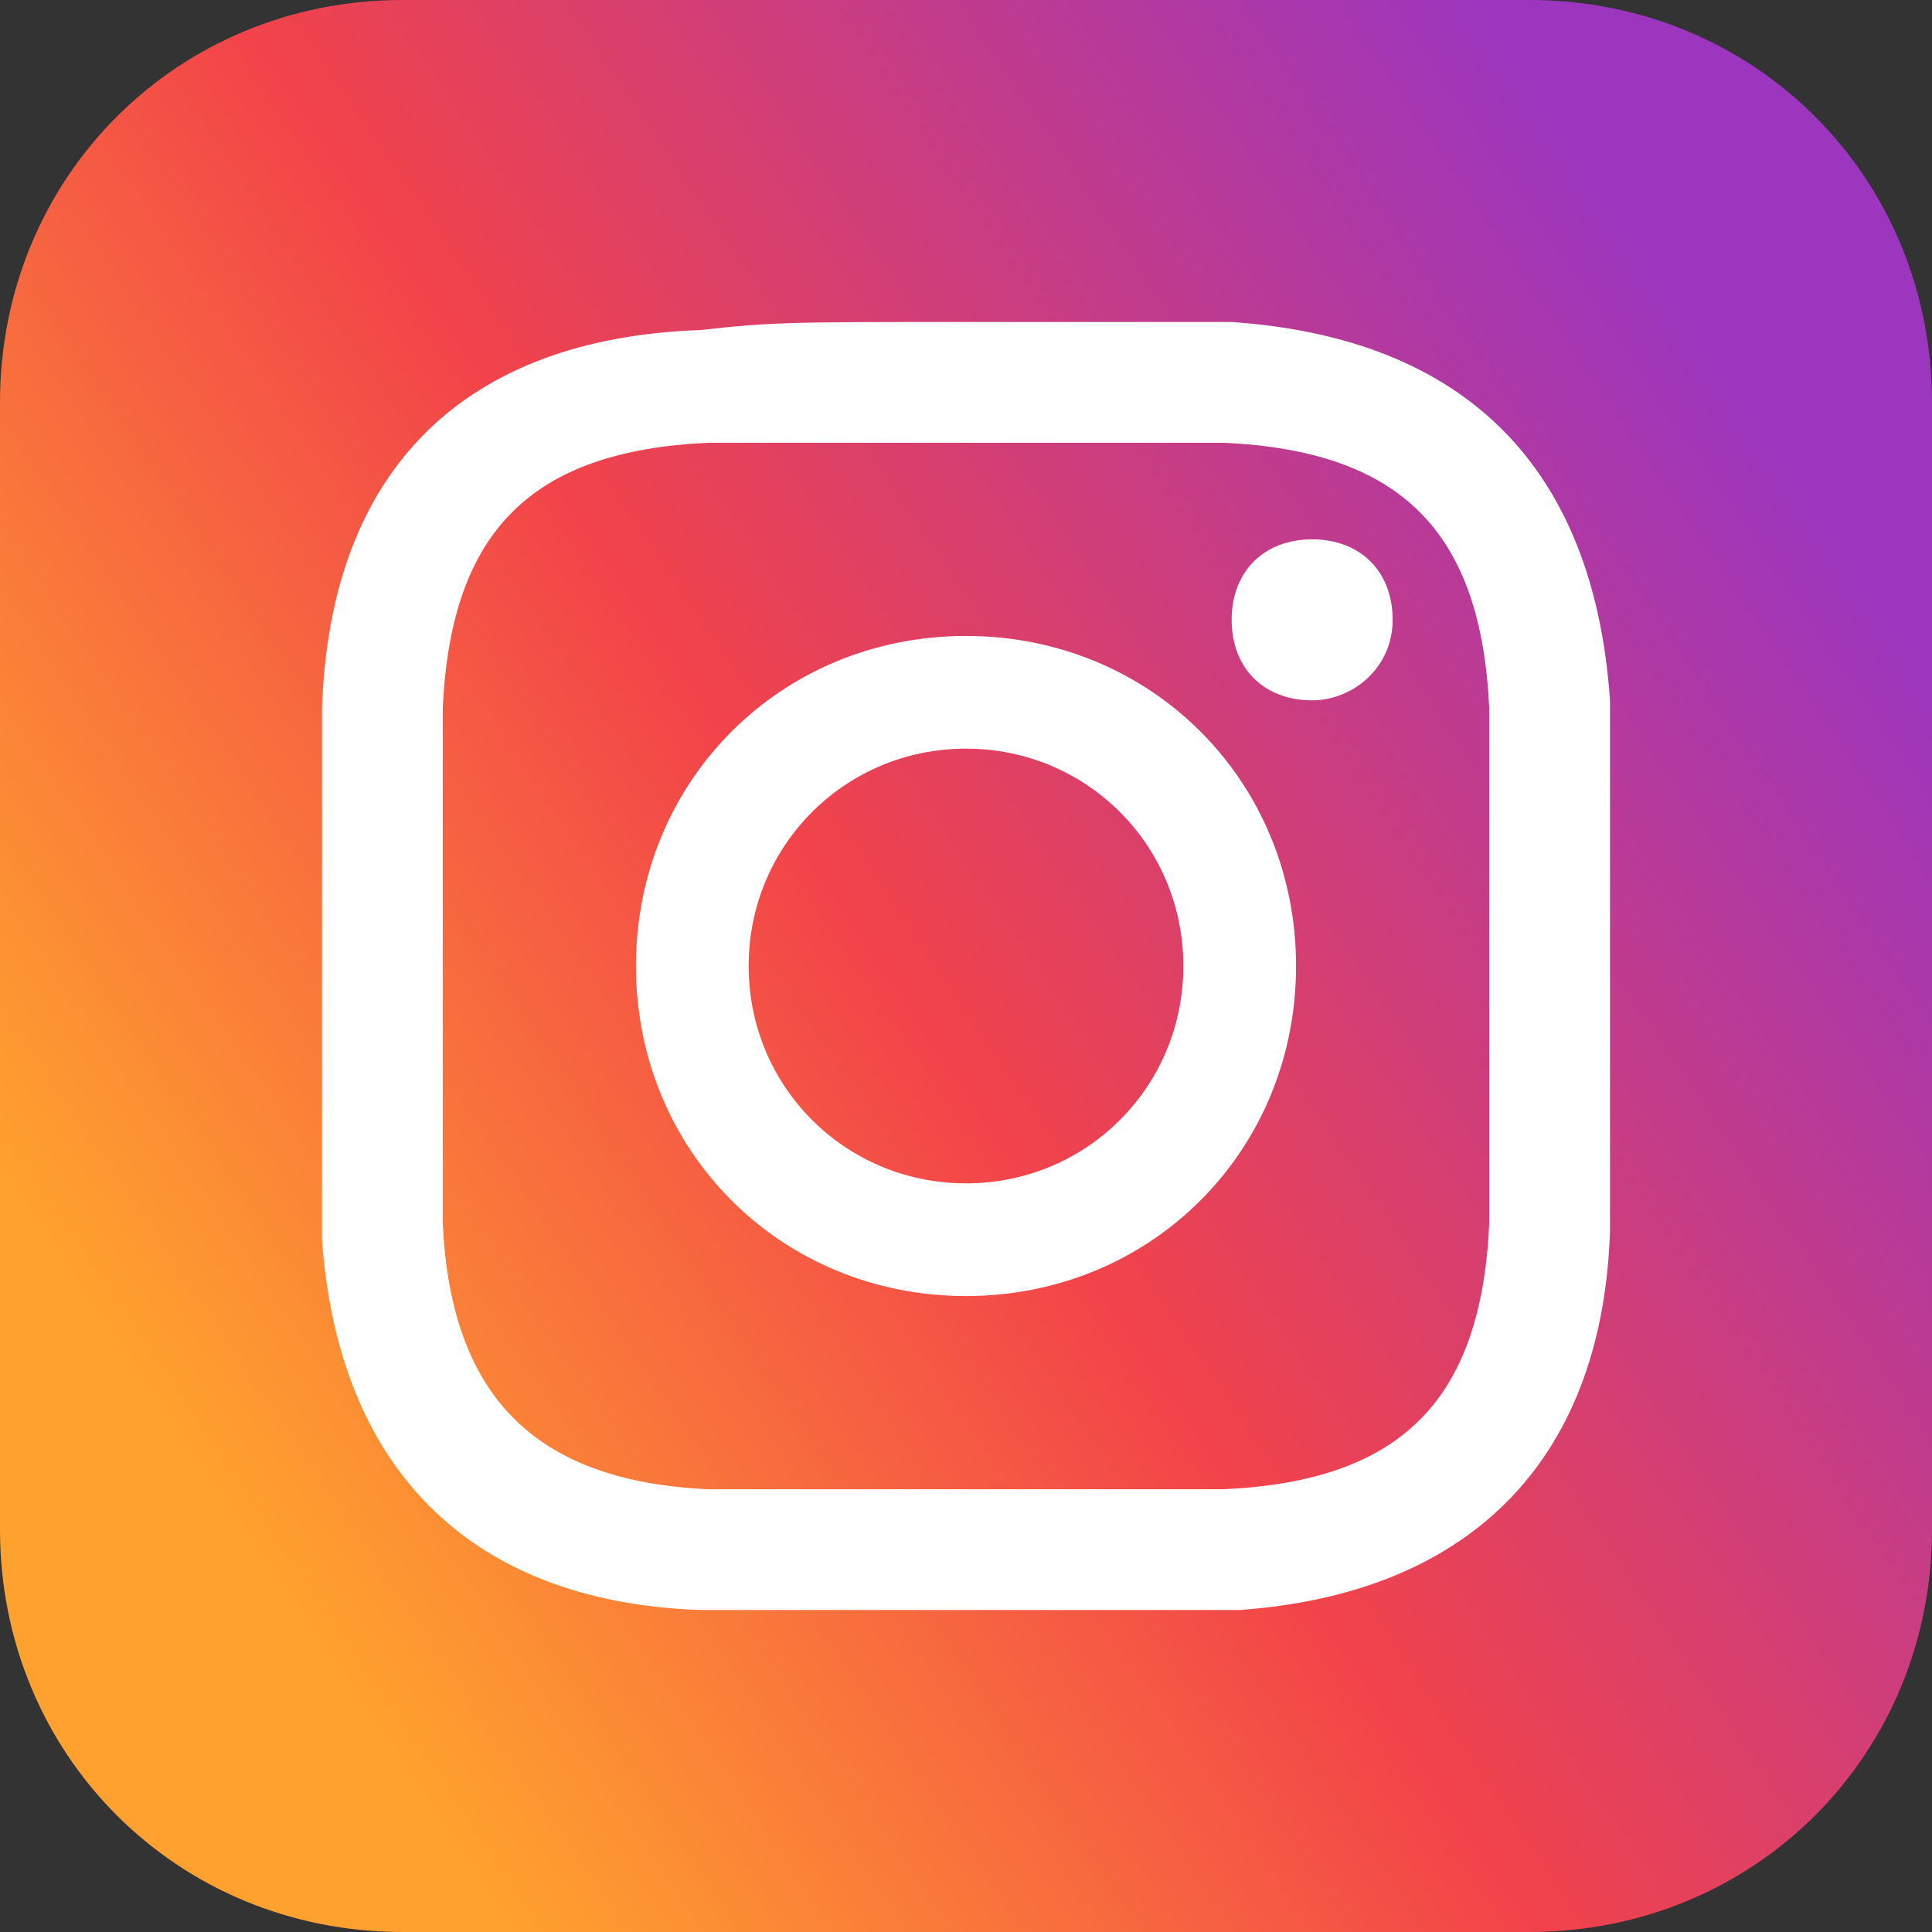<?xml version="1.0" encoding="utf-8"?>
<!-- Generator: Adobe Illustrator 25.2.3, SVG Export Plug-In . SVG Version: 6.00 Build 0)  -->
<svg version="1.1" xmlns="http://www.w3.org/2000/svg" xmlns:xlink="http://www.w3.org/1999/xlink" x="0px" y="0px"
	 viewBox="0 0 24 24" style="enable-background:new 0 0 24 24;" xml:space="preserve">
<rect x="0" y="0" width="24" height="24" fill="#333333" stroke="none"/>
<style type="text/css">
	.st0{fill:#FFFFFF;}
	.st1{fill:url(#SVGID_1_);}
</style>
<g id="Vrstva_2">
	<rect x="2.5" y="2.5" class="st0" width="19.1" height="19.1"/>
</g>
<g id="Vrstva_1">
	
		<linearGradient id="SVGID_1_" gradientUnits="userSpaceOnUse" x1="2.59" y1="5.529" x2="21.94" y2="18.609" gradientTransform="matrix(1 0 0 -1 0 23.89)">
		<stop  offset="0" style="stop-color:#FFA12E"/>
		<stop  offset="0.45" style="stop-color:#F2434A"/>
		<stop  offset="1" style="stop-color:#9C36BE"/>
	</linearGradient>
	<path class="st1" d="M15.2,5.5c-0.8,0-1.1,0-3.2,0s-2.4,0-3.2,0C6.6,5.6,5.6,6.6,5.5,8.8c0,0.8,0,1.1,0,3.2s0,2.4,0,3.2
		c0.1,2.1,1.1,3.2,3.3,3.3c0.8,0,1.1,0,3.2,0s2.4,0,3.2,0c2.2-0.1,3.2-1.1,3.3-3.3c0-0.8,0-1.1,0-3.2s0-2.4,0-3.2
		C18.4,6.6,17.4,5.6,15.2,5.5z M12,16.1c-2.3,0-4.1-1.8-4.1-4.1c0-2.3,1.8-4.1,4.1-4.1c2.3,0,4.1,1.8,4.1,4.1S14.3,16.1,12,16.1
		L12,16.1z M16.3,8.7c-0.6,0-1-0.4-1-1s0.4-1,1-1c0.6,0,1,0.4,1,1S16.8,8.7,16.3,8.7z M14.7,12c0,1.5-1.2,2.7-2.7,2.7
		S9.3,13.5,9.3,12s1.2-2.7,2.7-2.7l0,0C13.5,9.3,14.7,10.5,14.7,12z M19,0H5C2.2,0,0,2.2,0,5v14c0,2.8,2.2,5,5,5h14c2.8,0,5-2.2,5-5
		V5C24,2.2,21.8,0,19,0z M20,15.3c-0.1,2.9-1.8,4.5-4.6,4.7c-0.9,0-1.1,0-3.3,0s-2.5,0-3.4,0c-2.9-0.1-4.5-1.8-4.7-4.6
		c0-0.9,0-1.1,0-3.3s0-2.4,0-3.3c0.1-3,1.8-4.6,4.7-4.7C9.6,4,9.8,4,12,4s2.4,0,3.3,0c2.9,0.2,4.5,1.8,4.7,4.7c0,0.9,0,1.1,0,3.3
		S20,14.4,20,15.3z"/>
</g>
</svg>
